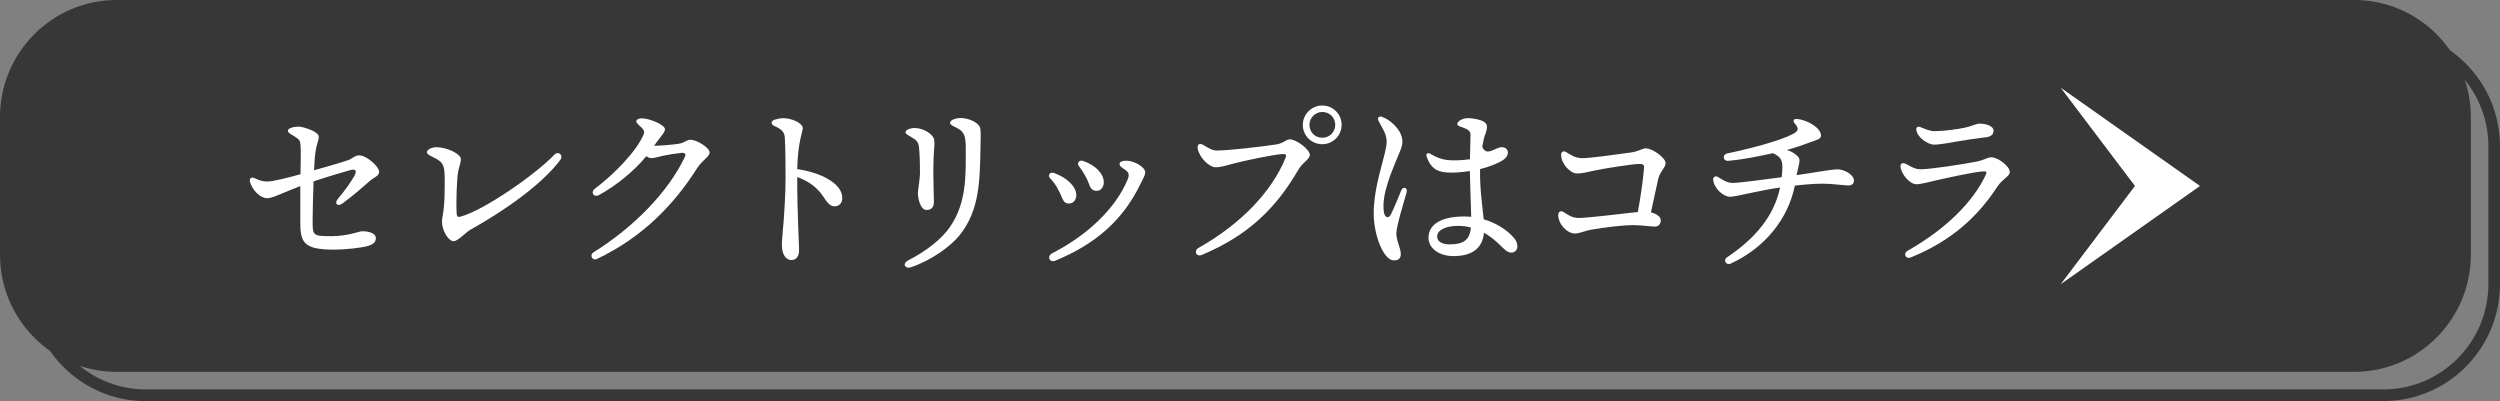 <?xml version="1.0" encoding="UTF-8"?><svg id="_レイヤー_2" xmlns="http://www.w3.org/2000/svg" viewBox="0 0 349 56"><rect x="0" y="0" width="349" height="56" fill="#808080" stroke="none"/><defs><style>.cls-1{fill:#fff;}.cls-2{fill:#373737;}</style></defs><path class="cls-2" d="M332.73,56H20.34c-8.97,0-16.27-7.33-16.27-16.34V20.44c-.01-9.02,7.29-16.35,16.27-16.35H332.73c8.97,0,16.27,7.33,16.27,16.34v19.22c0,9.01-7.3,16.34-16.27,16.34h0ZM20.34,5.72c-8.08,0-14.65,6.6-14.65,14.71v19.22c0,8.12,6.57,14.71,14.65,14.71H332.73c8.08,0,14.65-6.6,14.65-14.71V20.44c0-8.12-6.57-14.71-14.65-14.71,0,0-312.39,0-312.39,0Z"/><path class="cls-2" d="M328.66,0H16.27C7.3,0,0,7.33,0,16.34v19.23c0,9.01,7.3,16.34,16.27,16.34H328.66c8.97-.01,16.27-7.34,16.27-16.35V16.34C344.93,7.33,337.63,0,328.66,0Z"/><path class="cls-1" d="M41.59,17.67c.81,0,2.91,.73,2.91,1.39,0,.72-.39,1.05-.56,3.02-.03,.35-.06,.96-.1,1.69,1.86-.53,3.75-1.06,4.78-1.42,.6-.21,.89-.66,1.53-.66,1,0,2.78,1.55,2.78,2.31,0,.59-.82,.79-1.43,1.36-.87,.79-2.43,2.13-3.74,3.07-.68,.49-1.09-.08-.63-.62,1.07-1.26,1.9-2.48,2.33-3.24,.38-.65,.23-1.04-.49-.84-.97,.26-3.35,.97-5.2,1.59-.07,2.06-.13,4.46-.13,5.52,0,2.04,.03,2.13,2.63,2.13,2.29,0,3.89-.69,4.28-.69,1.13,0,1.92,.37,1.92,.93s-.34,.91-1.12,1.13c-.98,.28-3.27,.51-4.69,.51-4.32,0-4.74-1.01-4.74-3.9v-4.97c-.63,.24-1.41,.55-2.12,.85-1.1,.46-1.94,.84-2.5,.84h0c-.97,0-2.07-1.11-2.4-2.28-.13-.46,.18-.72,.59-.54,.79,.36,1.2,.49,1.84,.49,.75,0,2.96-.55,4.62-1.02,.02-1.69,.08-3.07,0-4.09-.05-.59-.13-.76-.87-1.21-.64-.38-.89-.49-.89-.79s.71-.54,1.41-.54h-.01Z"/><path class="cls-1" d="M60.87,20.55c1.56,0,3.47,.94,3.47,1.67,0,.5-.25,1.04-.39,1.77-.17,.92-.3,4.26-.2,5.82,.03,.41,.16,.54,.51,.44,3.25-.86,10.42-5.83,13.13-8.65,.57-.59,1.3,.08,.84,.7-2.49,3.38-7.81,7.13-12.55,9.76-.63,.35-1.76,1.61-2.35,1.61-.75,0-1.63-1.52-1.63-2.73,0-.26,.04-.51,.1-.83,.12-.68,.28-1.72,.28-3.97,0-.88,.02-1.48-.05-2.28-.08-.96-.48-1.34-1.18-1.72-.56-.31-1.25-.56-1.25-.88,0-.41,.76-.71,1.28-.71h0Z"/><path class="cls-1" d="M89.87,18.71c.13-.33,.03-.55-.3-.89-.38-.37-.75-.64-.74-.88,0-.25,.31-.42,.79-.42,1.09,.02,3.22,.91,3.21,1.53,0,.41-.59,1.01-1.07,1.67-.15,.21-.3,.42-.45,.63h0c.68,0,2.33-.12,3.33-.26,.9-.12,1.19-.58,1.77-.58,.81,0,2.65,1.07,2.65,1.79,0,.56-1.05,1.09-1.73,2.16-3.35,5.27-7.71,9.68-13.97,12.68-.68,.33-1.12-.53-.49-.93h0c5.61-3.5,10.4-8.39,12.73-13.3,.19-.41,0-.62-.46-.57-.92,.1-1.98,.27-2.62,.41-.49,.1-1.19,.33-1.56,.33-.25,0-.49-.11-.73-.28-1.64,2-4.13,4.08-6.64,5.44-.67,.36-1.22-.38-.54-.9,2.56-1.92,5.9-5.27,6.82-7.64h-.01Z"/><path class="cls-1" d="M108.13,16.71c.48-.14,.82-.21,1.23-.21,1.21,0,2.71,.71,2.71,1.4,0,.45-.69,1.89-.78,5.71,3.13,.44,6.29,1.93,6.29,4.02,0,.61-.33,1.17-1.09,1.17-.65,0-1.1-.66-1.58-1.38-.8-1.19-1.91-2.08-3.62-2.71,0,5.28,.26,9.25,.26,10.17,0,.98-.44,1.42-1.07,1.42-.76,0-1.33-.75-1.33-2.13,0-.75,.19-2.54,.26-3.45,.1-1.41,.25-3.67,.25-5.85s-.01-4.13-.1-5.62c-.05-.8-.4-1.2-1.45-1.66-.53-.23-.53-.71,.03-.89h0Z"/><path class="cls-1" d="M126.76,36.36c2.56-1.3,4.72-3.03,5.84-4.65,2.38-3.45,2.22-7.25,2.22-11.08,0-1.65-.26-2.21-1.07-2.68-.54-.31-1.12-.46-1.12-.82,0-.43,.98-.66,1.43-.66,1.19,0,2.65,.66,2.79,1.47,.09,.54,.05,1.39,.03,2.59-.1,4.58-.08,8.84-2.97,12.37-1.25,1.52-3.87,3.43-6.74,4.41-.79,.27-1.29-.48-.4-.94h0Zm.57-17.16c-.56-.33-.92-.49-.92-.74,0-.33,.66-.59,1.28-.59,1.23,0,2.64,.88,2.73,1.7,.1,.81-.13,1.41-.13,4.44,0,.8,.08,3.55,.08,4.18,0,.74-.35,1.12-1.02,1.12-.87,0-1.21-1.6-1.21-2.35,0-.45,.29-1.91,.29-2.92,0-1.16-.03-2.37-.13-3.41-.08-.76-.31-1.03-.96-1.42h-.01Z"/><path class="cls-1" d="M147.17,24.16c1.84,.67,3.08,1.92,3.08,3.08,0,.67-.42,1.17-1,1.17-.48,0-.74-.2-.97-.76-.44-1.07-.92-1.97-1.65-2.72-.45-.45-.05-1,.54-.77h0Zm.17,12.23c-.83,.34-1.25-.62-.45-1.04,4.72-2.4,8.86-6.17,10.55-10.35,.23-.55,.15-.91-.26-1.21-.65-.48-.89-.56-.89-.89s.45-.5,1.09-.46c1.09,.06,2.49,.94,2.49,1.59,0,.46-.2,.68-.73,1.78-2.39,4.89-6.15,8.24-11.8,10.57h0Zm3.27-13.22c-.32-.42,.06-.88,.57-.71,1.71,.56,2.91,1.78,2.91,2.99,0,.67-.42,1.19-.98,1.19-.53,0-.85-.26-1.04-.83-.28-.86-.84-1.8-1.46-2.63h0Z"/><path class="cls-1" d="M169.94,21.01c1.51,0,6.04-.51,8.25-.85,.97-.15,1.4-.71,1.85-.71,.94,0,2.81,1.41,2.81,2.18,0,.6-1.01,1.04-1.59,2.05-3.16,5.42-6.96,9.15-13.47,11.9-.82,.34-1.17-.57-.48-.97,6.09-3.44,10.26-7.97,12.12-12.5,.24-.57,.01-.64-.51-.6-1.38,.12-4.97,.88-6.36,1.23-1.19,.3-2.03,.61-2.87,.61s-2.2-1.26-2.48-2.54c-.14-.64,.24-.9,.79-.56,.74,.43,1.2,.77,1.94,.77h-.01Zm14.67-6.28c1.48,0,2.68,1.21,2.68,2.7s-1.2,2.7-2.71,2.7-2.71-1.21-2.71-2.7,1.25-2.7,2.71-2.7h.03Zm0,4.5c.95,0,1.79-.76,1.79-1.8s-.83-1.8-1.81-1.8-1.79,.81-1.79,1.8c0,1.08,.83,1.8,1.79,1.8h.02Z"/><path class="cls-1" d="M192.98,16.34c1.06,.35,2.24,1.52,2.59,2.44,.29,.76,.31,1.28-.13,2.34-1.08,2.63-2.69,6.11-2.23,8.59,.11,.59,.6,.95,.99,.16,.43-.85,1.07-2.46,1.41-3.28,.26-.63,.94-.41,.75,.26-.28,1.06-1.43,4.68-1.43,5.74s.62,2.02,.62,2.89c0,.55-.28,.87-.98,.87-1.41,0-2.8-3.51-2.8-6.53,0-3.17,.96-5.97,1.57-8.52,.28-1.19,.37-1.89-.07-2.86-.31-.68-.68-1.24-.83-1.58-.22-.47,.1-.69,.54-.54h0Zm14.32,2.46c-.1,.33-.25,.95-.38,1.68,.59,1.47,1.79,.07,2.75,.07s1.25,1.17-.01,1.9c-.71,.41-1.79,.85-3.04,1.16-.06,2.76,.33,5.13,.5,7,1.57,.46,2.86,1.26,3.75,2.1,.72,.68,.95,1.12,.95,1.71,0,.5-.34,.84-.87,.84-.58,0-1.04-.57-1.79-1.28-.62-.58-1.28-1.09-2-1.49-.18,2.01-1.47,3.26-4.25,3.26-2.03,0-3.49-1.09-3.49-2.56,0-1.95,1.93-2.97,4.96-2.97,.34,0,.67,.02,1,.05-.04-1.64-.16-4.84-.19-6.39-1.14,.17-2.43,.28-3.35,.19-1.4-.14-2.15-.72-2.67-2.17-.15-.42,.11-.66,.48-.44,.87,.52,1.64,.81,2.47,.89s2.02,.03,3.09-.12c.02-1.33,.07-3.19,.07-3.47,0-.58-.63-.82-1.51-1.12-.36-.12-.43-.4-.17-.66,.34-.34,.89-.49,1.34-.49,.64,0,1.76,.21,2.2,.5,.56,.38,.55,.71,.2,1.82h-.03Zm-4.91,15.31c1.79,0,2.78-.5,2.95-2.35-.57-.15-1.16-.23-1.78-.23-1.69,0-2.93,.56-2.93,1.48,0,.78,.8,1.11,1.76,1.11Z"/><path class="cls-1" d="M217.92,21.65c0-.44,.28-.67,.73-.41,.72,.41,1.18,.84,2.31,.84,1,0,5.11-.56,6.71-.79,1.15-.17,1.57-.58,2.09-.58,.92,0,2.76,1.32,2.76,2.07,0,.61-.79,1.13-1.05,2.27-.17,.75-.63,2.83-1,4.59,.67,.18,1.37,.55,1.37,1.09s-.28,.9-.82,.9c-.58,0-1.82-.2-3.04-.2-1.53,0-4.06,.33-5.71,.61-1.13,.19-1.73,.56-2.44,.56-1,0-2.3-1.26-2.3-2.59h0c0-.43,.33-.69,.79-.38,.65,.43,1.19,.8,2.13,.8,1.07,0,5.81-.57,7.5-.76,.23-.03,.46-.05,.69-.07,.37-1.96,.75-4.56,.87-6.17,.04-.49-.21-.54-.68-.54-.84,0-4.49,.55-6.38,.95-.89,.19-1.57,.38-2.32,.38-.92,0-2.19-1.39-2.19-2.54h-.02Z"/><path class="cls-1" d="M254.21,18.93c0,.52-.57,.57-1.83,1.05-.79,.3-1.83,.65-2.93,.95,.33,.11,.59,.22,.77,.33,.7,.43,.99,.74,.99,1.14,0,.45-.2,1.01-.4,2.05,3.1-.47,4.99-.81,5.75-.81s2.25,.66,2.25,1.59c0,.36-.25,.66-.74,.66-.54,0-2.38-.25-3.58-.25s-2.7,.13-3.93,.27c-.94,4.65-4.16,8.66-8.91,10.87-.69,.32-1.17-.45-.52-.89h0c4.03-2.7,6.56-5.84,7.37-9.72-3.46,.53-6.23,1.3-6.99,1.3-.87,0-2.18-1.06-2.35-2.36-.05-.38,.31-.62,.66-.41,.56,.33,1.23,.84,2.07,.84s4.8-.53,6.83-.8c.27-2.24,.07-2.74-1.21-3.36-1.58,.35-4.08,.89-6.25,1.07-.76,.06-.86-.88-.13-1.03,4.7-.98,8.67-2.24,9.56-2.97,.49-.39,.24-.77-.18-1.26-.25-.29-.11-.63,.33-.59,1.49,.14,3.37,1.26,3.37,2.31v.02Z"/><path class="cls-1" d="M265.98,22.84c.67,.33,1.28,.79,2.12,.79,1.49,0,6.1-.74,7.73-1.05,1.02-.19,1.66-.62,2.16-.62,.96,0,2.58,1.29,2.58,2.03,0,.65-.99,.93-1.75,2.08-2.66,4.05-6.22,7.49-12.08,9.87-.7,.28-1.1-.54-.46-.92,5.33-3.03,9.13-6.75,10.96-10.67,.13-.27,.06-.43-.23-.43-1.19,0-5.47,.98-6.69,1.25-.93,.2-2.12,.55-2.79,.55-.89,0-2.07-1.31-2.22-2.44-.05-.38,.26-.64,.66-.43h.01Zm11.23-3.68c-1.17,.15-2.83,.38-4.03,.59-.62,.11-2.33,.44-3.16,.44-1,0-2.51-1.16-2.51-2.17,0-.26,.24-.42,.6-.27,.44,.18,1.23,.56,1.97,.56,1.19,0,3.14-.26,4.19-.48,.9-.19,1.66-.57,2.04-.57,1.14,0,1.99,.42,1.99,.96s-.34,.85-1.09,.96h0Z"/><polygon class="cls-1" points="298.04 25.96 287.67 39.68 307.12 25.96 287.67 12.24 298.04 25.96"/></svg>